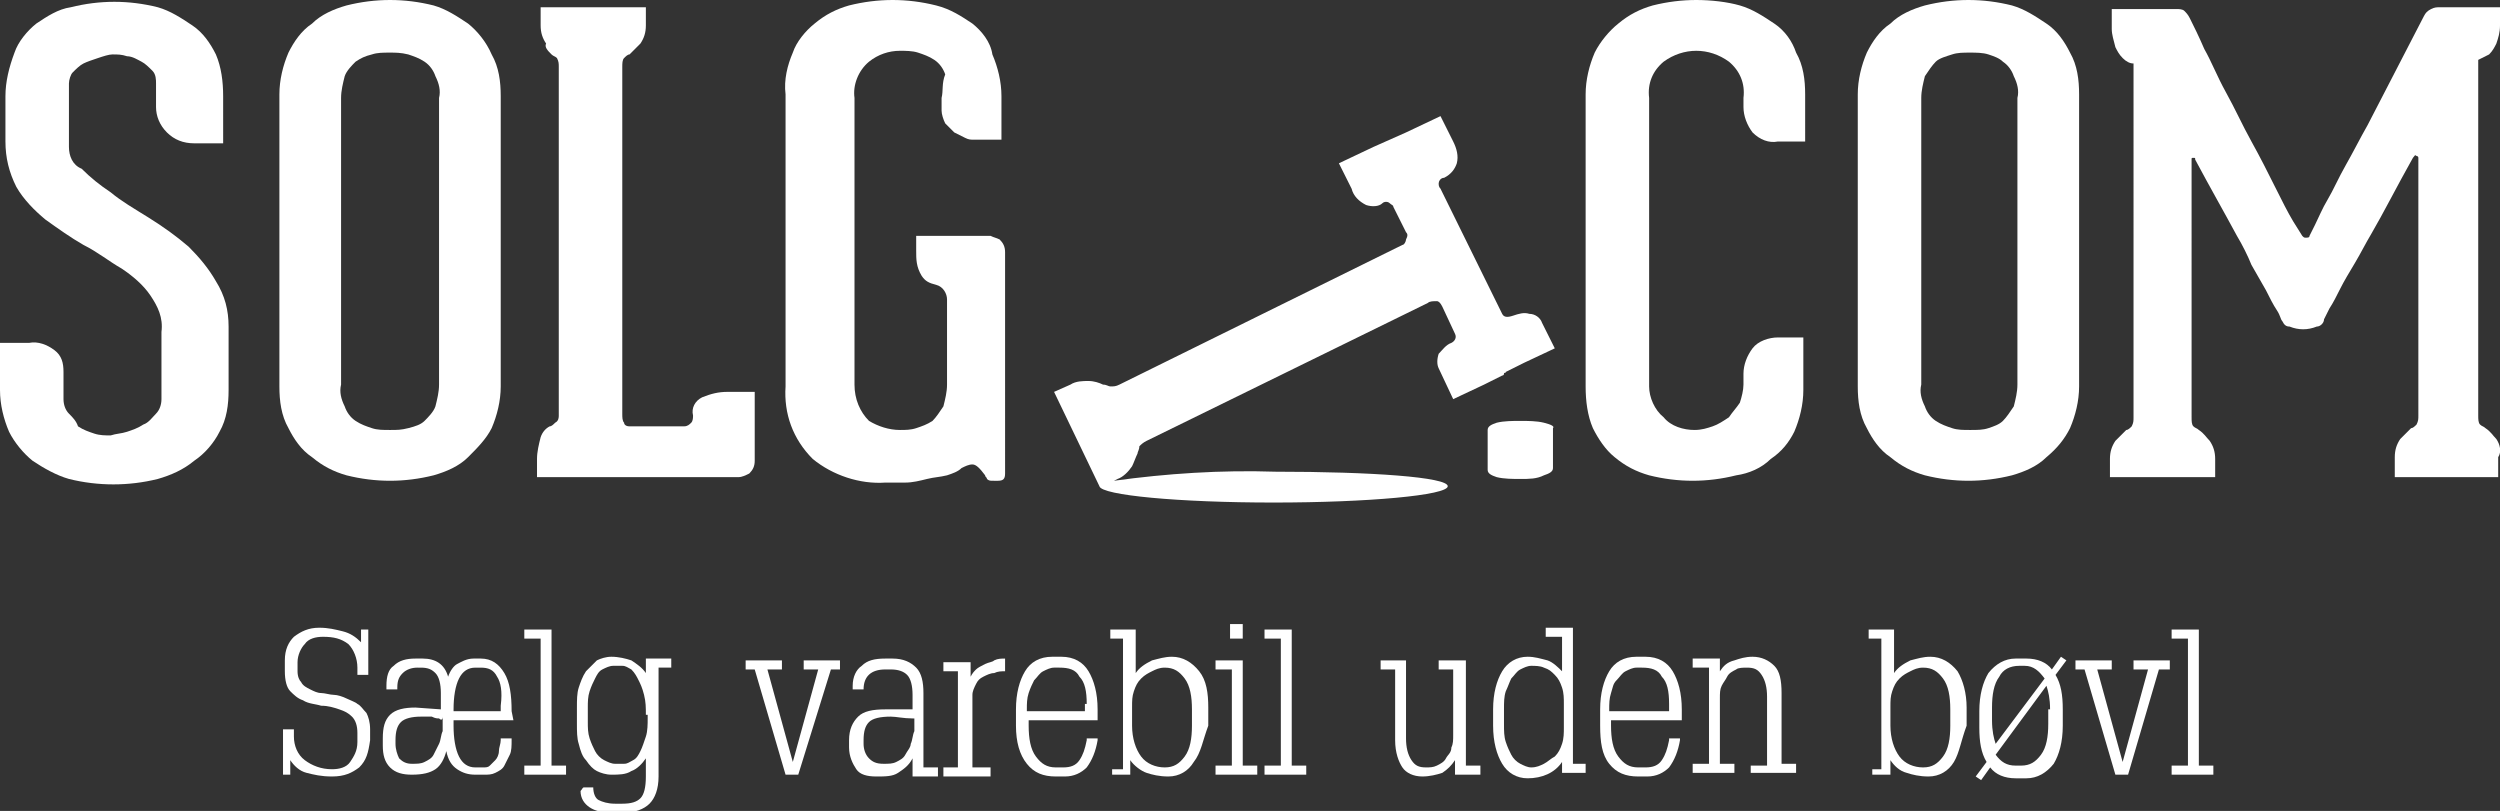 <?xml version="1.0" encoding="utf-8"?>
<!-- Generator: Adobe Illustrator 27.5.0, SVG Export Plug-In . SVG Version: 6.00 Build 0)  -->
<svg version="1.1" id="Layer_2_00000023977573791108543470000012342523677017263273_"
	 xmlns="http://www.w3.org/2000/svg" xmlns:xlink="http://www.w3.org/1999/xlink" x="0px" y="0px" viewBox="0 0 137.8 44.7"
	 style="enable-background:new 0 0 137.8 44.7;" xml:space="preserve">
<rect x="0" y="0" width="137.8" height="44.7" fill="#333333" stroke="none"/>
<style type="text/css">
	.st0{fill:#FFFFFF;}
</style>
<g>
	<g id="Layer_1-2">
		<g id="Group_2185">
			<g id="Group_3">
				<g id="Group_1">
					<path id="Path_1" class="st0" d="M10.4,13.6C9.7,13,9,12.5,8.2,12c-0.8-0.5-1.5-0.9-2.1-1.4c-0.6-0.4-1.1-0.8-1.6-1.3
						C4,9.1,3.8,8.6,3.8,8.1V4.6C3.8,4.4,3.9,4.1,4,4c0.2-0.2,0.4-0.4,0.6-0.5c0.2-0.1,0.5-0.2,0.8-0.3C5.7,3.1,6,3,6.2,3
						c0.3,0,0.5,0,0.8,0.1c0.3,0,0.6,0.2,0.8,0.3c0.2,0.1,0.4,0.3,0.6,0.5c0.2,0.2,0.2,0.5,0.2,0.7v1.3c0,0.5,0.2,1,0.6,1.4
						c0.4,0.4,0.9,0.6,1.5,0.6h1.6V5.3c0-0.8-0.1-1.6-0.4-2.3c-0.3-0.6-0.7-1.2-1.3-1.6c-0.6-0.4-1.2-0.8-1.9-1
						C7.9,0.2,7.1,0.1,6.3,0.1c-0.8,0-1.6,0.1-2.4,0.3C3.2,0.5,2.6,0.9,2,1.3c-0.5,0.4-1,1-1.2,1.6C0.5,3.7,0.3,4.5,0.3,5.3v2.5
						c0,0.9,0.2,1.7,0.6,2.5c0.4,0.7,1,1.3,1.6,1.8c0.7,0.5,1.4,1,2.1,1.4c0.8,0.4,1.4,0.9,2.1,1.3c0.6,0.4,1.2,0.9,1.6,1.5
						c0.4,0.6,0.7,1.2,0.6,2v3.7c0,0.3-0.1,0.6-0.3,0.8c-0.2,0.2-0.4,0.5-0.7,0.6c-0.3,0.2-0.6,0.3-0.9,0.4
						c-0.3,0.1-0.6,0.1-0.9,0.2c-0.3,0-0.6,0-0.9-0.1s-0.6-0.2-0.9-0.4C4.2,23.2,4,23,3.8,22.8c-0.2-0.2-0.3-0.5-0.3-0.8v-1.5
						c0-0.5-0.1-0.9-0.5-1.2c-0.4-0.3-0.9-0.5-1.4-0.4H0v2.6c0,0.8,0.2,1.6,0.5,2.3c0.3,0.6,0.8,1.2,1.3,1.6c0.6,0.4,1.3,0.8,2,1
						c1.6,0.4,3.3,0.4,4.9,0c0.7-0.2,1.4-0.5,2-1c0.6-0.4,1.1-1,1.4-1.6c0.4-0.7,0.5-1.5,0.5-2.3V18c0-0.9-0.2-1.7-0.7-2.5
						C11.5,14.8,11,14.2,10.4,13.6L10.4,13.6z"/>
					<path id="Path_2" class="st0" d="M25.8,1.3c-0.6-0.4-1.2-0.8-1.9-1c-1.6-0.4-3.2-0.4-4.8,0c-0.7,0.2-1.4,0.5-1.9,1
						c-0.6,0.4-1,1-1.3,1.6c-0.3,0.7-0.5,1.5-0.5,2.3v16.1c0,0.8,0.1,1.6,0.5,2.3c0.3,0.6,0.7,1.2,1.3,1.6c0.6,0.5,1.2,0.8,1.9,1
						c1.6,0.4,3.2,0.4,4.8,0c0.7-0.2,1.4-0.5,1.9-1c0.5-0.5,1-1,1.3-1.6c0.3-0.7,0.5-1.5,0.5-2.3V5.3c0-0.8-0.1-1.6-0.5-2.3
						C26.8,2.3,26.3,1.7,25.8,1.3L25.8,1.3z M24.2,21.2c0,0.4-0.1,0.8-0.2,1.2c-0.1,0.3-0.4,0.6-0.6,0.8c-0.2,0.2-0.5,0.3-0.9,0.4
						s-0.6,0.1-1,0.1s-0.7,0-1-0.1c-0.3-0.1-0.6-0.2-0.9-0.4c-0.3-0.2-0.5-0.5-0.6-0.8c-0.2-0.4-0.3-0.8-0.2-1.2V5.4
						c0-0.4,0.1-0.8,0.2-1.2c0.1-0.3,0.4-0.6,0.6-0.8c0.3-0.2,0.5-0.3,0.9-0.4c0.3-0.1,0.6-0.1,1-0.1c0.3,0,0.6,0,1,0.1
						c0.3,0.1,0.6,0.2,0.9,0.4c0.3,0.2,0.5,0.5,0.6,0.8c0.2,0.4,0.3,0.8,0.2,1.2V21.2z"/>
					<path id="Path_3" class="st0" d="M38.7,21.9c-0.4,0.2-0.6,0.6-0.5,1c0,0.1,0,0.3-0.1,0.4c-0.1,0.1-0.2,0.2-0.4,0.2h-3
						c-0.2,0-0.3-0.1-0.3-0.2c-0.1-0.1-0.1-0.3-0.1-0.5l0-19.1c0-0.2,0-0.4,0.1-0.5c0.1-0.1,0.2-0.2,0.3-0.2
						c0.2-0.2,0.4-0.4,0.6-0.6c0.2-0.3,0.3-0.6,0.3-1v-1h-5.8v1c0,0.4,0.1,0.7,0.3,1C30,2.6,30.2,2.8,30.4,3
						c0.1,0.1,0.2,0.1,0.3,0.2c0.1,0.2,0.1,0.3,0.1,0.5v19.2c0,0.1,0,0.3-0.2,0.4c-0.1,0.1-0.2,0.2-0.3,0.2
						c-0.2,0.1-0.4,0.3-0.5,0.6c-0.1,0.4-0.2,0.8-0.2,1.2v1h11.1c0.2,0,0.4-0.1,0.6-0.2c0.2-0.2,0.3-0.4,0.3-0.7v-3.8h-1.5
						C39.6,21.6,39.2,21.7,38.7,21.9L38.7,21.9z"/>
					<path id="Path_4" class="st0" d="M53.6,1.3c-0.6-0.4-1.2-0.8-2-1C50.8,0.1,50,0,49.2,0c-0.8,0-1.6,0.1-2.4,0.3
						c-0.7,0.2-1.3,0.5-1.9,1c-0.5,0.4-1,1-1.2,1.6c-0.3,0.7-0.5,1.5-0.4,2.3v16.1c-0.1,1.5,0.4,2.9,1.5,4c1.1,0.9,2.6,1.4,4,1.3
						c0.3,0,0.7,0,1.1,0s0.8-0.1,1.2-0.2s0.7-0.1,1.1-0.2c0.3-0.1,0.6-0.2,0.8-0.4c0.2-0.1,0.4-0.2,0.6-0.2s0.4,0.2,0.7,0.6
						c0,0.1,0.1,0.1,0.1,0.2c0.1,0.1,0.2,0.1,0.3,0.1H55c0.3,0,0.4-0.1,0.4-0.4V13.9c0-0.3-0.1-0.5-0.3-0.7
						c-0.2-0.1-0.3-0.1-0.5-0.2h-4.1v0.8c0,0.5,0,0.9,0.3,1.4c0.2,0.3,0.4,0.4,0.8,0.5c0.4,0.1,0.6,0.5,0.6,0.8v4.7
						c0,0.4-0.1,0.8-0.2,1.2c-0.2,0.3-0.4,0.6-0.6,0.8c-0.3,0.2-0.6,0.3-0.9,0.4c-0.3,0.1-0.6,0.1-0.9,0.1c-0.6,0-1.2-0.2-1.7-0.5
						c-0.5-0.5-0.8-1.2-0.8-2V5.4c-0.1-0.7,0.2-1.5,0.8-2c0.5-0.4,1.1-0.6,1.7-0.6c0.3,0,0.7,0,1,0.1c0.3,0.1,0.6,0.2,0.9,0.4
						c0.3,0.2,0.5,0.5,0.6,0.8C51.9,4.6,52,5,51.9,5.4v0.7c0,0.2,0.1,0.5,0.2,0.7c0.2,0.2,0.3,0.3,0.5,0.5c0.2,0.1,0.4,0.2,0.6,0.3
						c0.2,0.1,0.3,0.1,0.5,0.1h1.5V5.3c0-0.8-0.2-1.6-0.5-2.3C54.6,2.3,54.1,1.7,53.6,1.3L53.6,1.3z"/>
					<path id="Path_5" class="st0" d="M84.3,17.3c-0.3-0.1-0.6,0-0.9,0.1c-0.3,0.1-0.5,0.1-0.6-0.1l-3.4-6.9
						c-0.1-0.1-0.1-0.2-0.1-0.3c0-0.1,0.1-0.3,0.3-0.3C80,9.6,80.2,9.3,80.3,9c0.1-0.4,0-0.8-0.2-1.2l-0.7-1.4l-1.9,0.9l-0.9,0.4h0
						l-0.9,0.4l-1.9,0.9l0.7,1.4c0.1,0.4,0.4,0.7,0.8,0.9c0.3,0.1,0.7,0.1,0.9-0.1c0.1-0.1,0.3-0.1,0.4,0c0.1,0.1,0.2,0.1,0.2,0.2
						l0.7,1.4c0.1,0.1,0.1,0.2,0,0.4c0,0.1-0.1,0.3-0.2,0.3l-15.6,7.7c-0.2,0.1-0.3,0.1-0.5,0.1c-0.1,0-0.2-0.1-0.4-0.1
						c-0.2-0.1-0.5-0.2-0.8-0.2c-0.3,0-0.7,0-1,0.2l-0.9,0.4l2.5,5.2l0,0c0.1,0.5,4.4,0.9,9.6,0.9s9.6-0.4,9.6-0.9S75.6,26,70.3,26
						c-3-0.1-6,0.1-8.9,0.5l0.2-0.1c0.3-0.1,0.6-0.4,0.8-0.7c0.1-0.2,0.2-0.5,0.3-0.7c0-0.1,0.1-0.2,0.1-0.4
						c0.1-0.1,0.2-0.2,0.4-0.3l15.5-7.6c0.1-0.1,0.3-0.1,0.5-0.1c0.1,0,0.2,0.1,0.3,0.3l0.7,1.5c0.1,0.2,0,0.4-0.2,0.5
						c-0.3,0.1-0.5,0.4-0.7,0.6c-0.1,0.3-0.1,0.6,0,0.8l0.8,1.7l1.7-0.8l1-0.5c0,0,0.1,0,0.1-0.1s0.1,0,0.1-0.1l1-0.5l1.7-0.8
						L85,17.8C84.9,17.5,84.6,17.3,84.3,17.3L84.3,17.3z"/>
					<path id="Path_6" class="st0" d="M85.1,23.3c-0.4-0.1-0.9-0.1-1.3-0.1c-0.4,0-0.9,0-1.3,0.1c-0.3,0.1-0.5,0.2-0.5,0.4v2.2
						c0,0.2,0.2,0.3,0.5,0.4c0.4,0.1,0.9,0.1,1.3,0.1c0.5,0,0.9,0,1.3-0.2c0.3-0.1,0.5-0.2,0.5-0.4v-2.2
						C85.7,23.5,85.5,23.4,85.1,23.3L85.1,23.3z"/>
					<path id="Path_7" class="st0" d="M97.8,1.3c-0.6-0.4-1.2-0.8-1.9-1C95.2,0.1,94.3,0,93.5,0c-0.8,0-1.6,0.1-2.4,0.3
						c-0.7,0.2-1.3,0.5-1.9,1c-0.5,0.4-1,1-1.3,1.6c-0.3,0.7-0.5,1.5-0.5,2.3v16.1c0,0.8,0.1,1.6,0.4,2.3c0.3,0.6,0.7,1.2,1.2,1.6
						c0.6,0.5,1.2,0.8,1.9,1c0.8,0.2,1.6,0.3,2.4,0.3c0.8,0,1.6-0.1,2.4-0.3c0.7-0.1,1.4-0.4,1.9-0.9c0.6-0.4,1-0.9,1.3-1.5
						c0.3-0.7,0.5-1.5,0.5-2.3v-2.9H98c-0.5,0-1.1,0.2-1.4,0.6c-0.3,0.4-0.5,0.9-0.5,1.4v0.6c0,0.3-0.1,0.7-0.2,1
						c-0.2,0.3-0.4,0.5-0.6,0.8c-0.3,0.2-0.6,0.4-0.9,0.5c-0.3,0.1-0.6,0.2-1,0.2c-0.6,0-1.3-0.2-1.7-0.7c-0.5-0.4-0.8-1.1-0.8-1.7
						V5.4c-0.1-0.8,0.2-1.5,0.8-2c1.1-0.8,2.5-0.8,3.6,0c0.6,0.5,0.9,1.2,0.8,2v0.5c0,0.5,0.2,1,0.5,1.4c0.4,0.4,0.9,0.6,1.4,0.5
						h1.5V5.2c0-0.8-0.1-1.6-0.5-2.3C98.8,2.3,98.4,1.7,97.8,1.3L97.8,1.3z"/>
					<path id="Path_8" class="st0" d="M112.8,1.3c-0.6-0.4-1.2-0.8-1.9-1c-1.6-0.4-3.2-0.4-4.8,0c-0.7,0.2-1.4,0.5-1.9,1
						c-0.6,0.4-1,1-1.3,1.6c-0.3,0.7-0.5,1.5-0.5,2.3v16.1c0,0.8,0.1,1.6,0.5,2.3c0.3,0.6,0.7,1.2,1.3,1.6c0.6,0.5,1.2,0.8,1.9,1
						c1.6,0.4,3.2,0.4,4.8,0c0.7-0.2,1.4-0.5,1.9-1c0.6-0.5,1-1,1.3-1.6c0.3-0.7,0.5-1.5,0.5-2.3V5.2c0-0.8-0.1-1.6-0.5-2.3
						C113.8,2.3,113.4,1.7,112.8,1.3z M111.2,21.2c0,0.4-0.1,0.8-0.2,1.2c-0.2,0.3-0.4,0.6-0.6,0.8c-0.2,0.2-0.5,0.3-0.8,0.4
						s-0.6,0.1-1,0.1s-0.7,0-1-0.1s-0.6-0.2-0.9-0.4c-0.3-0.2-0.5-0.5-0.6-0.8c-0.2-0.4-0.3-0.8-0.2-1.2V5.4c0-0.4,0.1-0.8,0.2-1.2
						c0.2-0.3,0.4-0.6,0.6-0.8s0.6-0.3,0.9-0.4c0.3-0.1,0.6-0.1,1-0.1c0.3,0,0.7,0,1,0.1c0.3,0.1,0.6,0.2,0.8,0.4
						c0.3,0.2,0.5,0.5,0.6,0.8c0.2,0.4,0.3,0.8,0.2,1.2V21.2L111.2,21.2z"/>
					<path id="Path_9" class="st0" d="M137.6,24.2c-0.2-0.2-0.3-0.4-0.6-0.6c-0.1-0.1-0.2-0.1-0.3-0.2c-0.1-0.1-0.1-0.3-0.1-0.5V3.3
						c0.2-0.1,0.4-0.2,0.6-0.3c0.2-0.2,0.3-0.4,0.4-0.6c0.1-0.3,0.2-0.6,0.2-1V0.4h-3.3c-0.2,0-0.3,0-0.5,0.1
						c-0.2,0.1-0.3,0.2-0.4,0.4l-3.1,6c-0.4,0.7-0.8,1.5-1.2,2.2s-0.7,1.4-1,1.9s-0.5,1-0.7,1.4c-0.1,0.2-0.2,0.4-0.3,0.6
						c0,0.1-0.1,0.1-0.2,0.1c-0.1,0-0.1,0-0.2-0.1c-0.2-0.3-0.3-0.5-0.5-0.8c-0.3-0.5-0.6-1.1-1-1.9s-0.8-1.6-1.3-2.5
						c-0.5-0.9-0.9-1.8-1.4-2.7s-0.8-1.7-1.2-2.4c-0.3-0.7-0.6-1.3-0.8-1.7c-0.1-0.2-0.2-0.3-0.3-0.4c-0.1-0.1-0.3-0.1-0.4-0.1h-3.6
						v1.1c0,0.3,0.1,0.6,0.2,1c0.1,0.2,0.2,0.4,0.4,0.6c0.2,0.2,0.4,0.3,0.6,0.3V23c0,0.2,0,0.3-0.1,0.5c-0.1,0.1-0.2,0.2-0.3,0.2
						c-0.2,0.2-0.4,0.4-0.6,0.6c-0.2,0.3-0.3,0.6-0.3,1v1h5.8v-1c0-0.4-0.1-0.7-0.3-1c-0.2-0.2-0.3-0.4-0.6-0.6
						c-0.1-0.1-0.2-0.1-0.3-0.2c-0.1-0.1-0.1-0.3-0.1-0.5V8.8c0-0.1,0-0.1,0.1-0.1s0.1,0,0.1,0.1c0.8,1.5,1.6,2.9,2.3,4.2
						c0.3,0.5,0.6,1.1,0.8,1.6l0.8,1.4c0.2,0.4,0.4,0.8,0.6,1.1s0.2,0.5,0.3,0.6c0.1,0.2,0.2,0.3,0.4,0.3c0.5,0.2,1,0.2,1.5,0
						c0.2,0,0.4-0.2,0.4-0.4c0.1-0.2,0.2-0.4,0.3-0.6c0.2-0.3,0.4-0.7,0.6-1.1c0.2-0.4,0.5-0.9,0.8-1.4c0.3-0.5,0.6-1.1,0.9-1.6
						c0.7-1.2,1.4-2.6,2.3-4.2c0.1-0.1,0.1-0.2,0.2-0.1c0.1,0,0.1,0.1,0.1,0.1v14.2c0,0.2,0,0.3-0.1,0.5c-0.1,0.1-0.2,0.2-0.3,0.2
						c-0.2,0.2-0.4,0.4-0.6,0.6c-0.2,0.3-0.3,0.6-0.3,1v1.1h5.7v-1.1C137.9,24.9,137.8,24.5,137.6,24.2L137.6,24.2z"/>
				</g>
			</g>
		</g>
	</g>
	<g>
		<path class="st0" d="M19.8,42.3c-0.4,0.3-0.8,0.5-1.5,0.5c-0.6,0-1-0.1-1.4-0.2s-0.7-0.4-0.9-0.7v0.8h-0.4v-2.5l0.6,0v0.4
			c0,0.5,0.2,1,0.6,1.3c0.4,0.3,0.9,0.5,1.5,0.5c0.4,0,0.8-0.1,1-0.4c0.2-0.3,0.4-0.6,0.4-1.1v-0.5c0-0.4-0.1-0.7-0.3-0.9
			c-0.2-0.2-0.4-0.3-0.7-0.4c-0.3-0.1-0.6-0.2-1-0.2c-0.3-0.1-0.7-0.1-1-0.3c-0.3-0.1-0.5-0.3-0.7-0.5s-0.3-0.6-0.3-1.1v-0.6
			c0-0.6,0.2-1,0.5-1.3c0.4-0.3,0.8-0.5,1.4-0.5c0.5,0,0.9,0.1,1.3,0.2c0.4,0.1,0.7,0.3,1,0.6v-0.7h0.4v2.5l-0.6,0v-0.4
			c0-0.5-0.2-1-0.5-1.3c-0.4-0.3-0.8-0.4-1.4-0.4c-0.4,0-0.8,0.1-1,0.4c-0.2,0.2-0.4,0.6-0.4,1v0.5c0,0.3,0.1,0.5,0.2,0.6
			c0.1,0.2,0.3,0.3,0.5,0.4c0.2,0.1,0.4,0.2,0.6,0.2c0.2,0,0.5,0.1,0.7,0.1s0.5,0.1,0.7,0.2c0.2,0.1,0.5,0.2,0.6,0.3
			c0.2,0.1,0.3,0.3,0.5,0.5c0.1,0.2,0.2,0.5,0.2,0.9v0.6C20.3,41.5,20.2,41.9,19.8,42.3z"/>
		<path class="st0" d="M28.3,39.7H25v0.3c0,0.7,0.1,1.3,0.3,1.7c0.2,0.4,0.5,0.6,0.9,0.6h0.4c0.2,0,0.3,0,0.4-0.1
			c0.1-0.1,0.2-0.2,0.3-0.3c0.1-0.1,0.2-0.3,0.2-0.5c0-0.2,0.1-0.4,0.1-0.6v-0.1h0.6v0.1c0,0.3,0,0.6-0.1,0.8
			c-0.1,0.2-0.2,0.4-0.3,0.6c-0.1,0.2-0.3,0.3-0.5,0.4c-0.2,0.1-0.4,0.1-0.6,0.1h-0.5c-0.4,0-0.7-0.1-1-0.3c-0.3-0.2-0.5-0.5-0.6-1
			c-0.1,0.4-0.3,0.8-0.6,1c-0.3,0.2-0.7,0.3-1.3,0.3c-0.5,0-0.9-0.1-1.2-0.4c-0.3-0.3-0.4-0.7-0.4-1.2v-0.4c0-0.6,0.1-1,0.4-1.3
			c0.3-0.3,0.8-0.4,1.4-0.4l1.4,0.1l0-0.9c0-0.5-0.1-0.9-0.3-1.1c-0.2-0.2-0.4-0.3-0.8-0.3H23c-0.3,0-0.6,0.1-0.8,0.3
			c-0.2,0.2-0.3,0.4-0.3,0.8V38h-0.6v-0.2c0-0.5,0.1-0.9,0.4-1.1c0.3-0.3,0.7-0.4,1.2-0.4h0.4c0.7,0,1.2,0.3,1.4,1
			c0.1-0.3,0.3-0.6,0.5-0.7s0.5-0.3,0.9-0.3h0.4c0.6,0,1,0.3,1.3,0.8c0.3,0.5,0.4,1.2,0.4,2.1L28.3,39.7z M24.2,39.6
			c-0.1,0-0.2,0-0.4-0.1c-0.2,0-0.4,0-0.6,0c-0.5,0-0.9,0.1-1.1,0.3c-0.2,0.2-0.3,0.5-0.3,1v0.2c0,0.3,0.1,0.6,0.2,0.8
			c0.2,0.2,0.4,0.3,0.7,0.3c0.3,0,0.5,0,0.7-0.1c0.2-0.1,0.4-0.2,0.5-0.4c0.1-0.2,0.2-0.4,0.3-0.6c0.1-0.2,0.1-0.5,0.2-0.7l0-0.8
			C24.4,39.7,24.3,39.7,24.2,39.6z M27.4,37.3c-0.2-0.4-0.5-0.5-0.9-0.5h-0.3c-0.4,0-0.7,0.2-0.9,0.6c-0.2,0.4-0.3,1-0.3,1.7v0.1
			h2.6l0-0.3C27.7,38.1,27.6,37.6,27.4,37.3z"/>
		<path class="st0" d="M28.9,42.7v-0.5h0.9v-7h-0.9v-0.5h1.5v7.5h0.8v0.5H28.9z"/>
		<path class="st0" d="M36.3,36.9v5.9c0,0.7-0.2,1.2-0.5,1.5c-0.3,0.3-0.8,0.5-1.5,0.5h-0.5c-0.6,0-1-0.1-1.3-0.3
			c-0.3-0.2-0.5-0.5-0.5-0.9c0.1-0.1,0.1-0.2,0.2-0.2c0,0,0.1,0,0.2,0c0.1,0,0.2,0,0.3,0c0,0.3,0.1,0.6,0.3,0.7
			c0.2,0.1,0.5,0.2,0.9,0.2h0.4c0.5,0,0.8-0.1,1-0.3c0.2-0.2,0.3-0.6,0.3-1.2v-1c-0.2,0.3-0.5,0.6-0.8,0.7c-0.3,0.2-0.7,0.2-1.1,0.2
			c-0.3,0-0.6-0.1-0.8-0.2c-0.2-0.1-0.4-0.3-0.6-0.6c-0.2-0.2-0.3-0.5-0.4-0.9c-0.1-0.3-0.1-0.7-0.1-1.1V39c0-0.4,0-0.8,0.1-1.1
			c0.1-0.3,0.2-0.6,0.4-0.9c0.2-0.2,0.4-0.4,0.6-0.6c0.2-0.1,0.5-0.2,0.8-0.2c0.4,0,0.8,0.1,1.1,0.2c0.3,0.2,0.6,0.4,0.8,0.7v-0.8
			h1.4v0.5H36.3z M35.6,39.4c0-0.4,0-0.7-0.1-1.1s-0.2-0.6-0.3-0.8c-0.1-0.2-0.2-0.4-0.4-0.6c-0.2-0.1-0.3-0.2-0.5-0.2h-0.5
			c-0.2,0-0.4,0.1-0.6,0.2c-0.2,0.1-0.3,0.3-0.4,0.5c-0.1,0.2-0.2,0.4-0.3,0.7c-0.1,0.3-0.1,0.6-0.1,0.9v0.8c0,0.3,0,0.6,0.1,0.9
			c0.1,0.3,0.2,0.5,0.3,0.7c0.1,0.2,0.3,0.4,0.5,0.5c0.2,0.1,0.4,0.2,0.6,0.2h0.5c0.2,0,0.3-0.1,0.5-0.2c0.2-0.1,0.3-0.3,0.4-0.5
			c0.1-0.2,0.2-0.5,0.3-0.8c0.1-0.3,0.1-0.7,0.1-1V39.4z"/>
		<path class="st0" d="M45.8,36.9L44,42.7h-0.7l-1.7-5.8h-0.5v-0.5h2v0.5h-0.8l1.4,5.1l1.4-5.1h-0.8v-0.5h2v0.5H45.8z"/>
		<path class="st0" d="M50.3,42.7l0-0.9c-0.2,0.4-0.5,0.6-0.8,0.8s-0.7,0.2-1.2,0.2c-0.5,0-0.9-0.1-1.1-0.4
			c-0.2-0.3-0.4-0.7-0.4-1.2v-0.4c0-0.6,0.2-1,0.5-1.3c0.3-0.3,0.8-0.4,1.5-0.4h1.5v-0.8c0-0.5-0.1-0.9-0.3-1.1
			c-0.2-0.2-0.5-0.3-0.9-0.3h-0.3c-0.8,0-1.2,0.4-1.2,1.1V38H47v-0.2c0-0.5,0.2-0.9,0.5-1.1c0.3-0.3,0.7-0.4,1.3-0.4h0.4
			c0.6,0,1,0.2,1.3,0.5c0.3,0.3,0.4,0.8,0.4,1.4v4.1h0.8v0.5H50.3z M50.3,39.6c-0.5,0-0.9-0.1-1.2-0.1c-0.6,0-1,0.1-1.2,0.3
			c-0.2,0.2-0.3,0.5-0.3,1v0.2c0,0.3,0.1,0.6,0.3,0.8c0.2,0.2,0.4,0.3,0.8,0.3c0.3,0,0.5,0,0.7-0.1c0.2-0.1,0.4-0.2,0.5-0.4
			c0.1-0.2,0.3-0.4,0.3-0.6c0.1-0.2,0.1-0.5,0.2-0.7V39.6z"/>
		<path class="st0" d="M55.4,36.3c0,0.2,0,0.4,0,0.5s0,0.2,0,0.2c-0.2,0-0.4,0-0.6,0.1c-0.2,0-0.4,0.1-0.6,0.2
			c-0.2,0.1-0.3,0.2-0.4,0.4c-0.1,0.2-0.2,0.4-0.2,0.6v4h1v0.5H52v-0.5h0.8v-5.3H52v-0.5h1.5v0.8c0.1-0.2,0.2-0.3,0.3-0.4
			c0.1-0.1,0.3-0.2,0.5-0.3c0.2-0.1,0.4-0.1,0.5-0.2C55,36.3,55.2,36.3,55.4,36.3z"/>
		<path class="st0" d="M56.7,39.7v0.3c0,0.7,0.1,1.3,0.4,1.7c0.3,0.4,0.6,0.6,1.1,0.6h0.4c0.4,0,0.7-0.1,0.9-0.4
			c0.2-0.3,0.3-0.6,0.4-1.1v-0.1h0.6v0.1c-0.1,0.6-0.3,1.1-0.6,1.5c-0.3,0.3-0.7,0.5-1.2,0.5h-0.5c-0.7,0-1.2-0.2-1.6-0.7
			C56.2,41.6,56,40.9,56,40v-0.9c0-0.9,0.2-1.6,0.5-2.1c0.3-0.5,0.8-0.8,1.5-0.8h0.5c0.7,0,1.2,0.3,1.5,0.8c0.3,0.5,0.5,1.2,0.5,2.1
			v0.6H56.7z M59.9,38.8c0-0.7-0.1-1.2-0.4-1.5c-0.2-0.4-0.6-0.5-1.1-0.5h-0.3c-0.2,0-0.4,0.1-0.6,0.2c-0.2,0.1-0.3,0.3-0.5,0.5
			c-0.1,0.2-0.2,0.4-0.3,0.7c-0.1,0.3-0.1,0.6-0.1,0.9v0.1h3.2V38.8z"/>
		<path class="st0" d="M65.8,42c-0.3,0.5-0.8,0.8-1.4,0.8c-0.5,0-0.9-0.1-1.2-0.2s-0.7-0.4-0.9-0.7v0.8h-1v-0.3h0.6v-7.2h-0.7v-0.5
			h1.4v2.4c0.2-0.3,0.5-0.5,0.9-0.7c0.4-0.1,0.7-0.2,1.1-0.2c0.6,0,1.1,0.3,1.5,0.8s0.5,1.2,0.5,2V40C66.3,40.8,66.2,41.5,65.8,42z
			 M65.7,39.1c0-0.7-0.1-1.3-0.4-1.7c-0.3-0.4-0.6-0.6-1.1-0.6c-0.3,0-0.5,0.1-0.7,0.2c-0.2,0.1-0.4,0.2-0.6,0.4
			c-0.2,0.2-0.3,0.4-0.4,0.7c-0.1,0.3-0.1,0.5-0.1,0.9V40c0,0.7,0.2,1.3,0.5,1.7c0.3,0.4,0.8,0.6,1.3,0.6c0.5,0,0.8-0.2,1.1-0.6
			c0.3-0.4,0.4-1,0.4-1.7V39.1z"/>
		<path class="st0" d="M67,42.7v-0.5h0.9v-5.3H67v-0.5h1.5v5.8h0.8v0.5H67z M68.5,35.1c0,0.1,0,0.1,0,0.1c0,0-0.1,0-0.1,0
			c-0.1,0-0.1,0-0.2,0c-0.1,0-0.2,0-0.3,0c-0.1,0-0.1,0-0.1,0c0,0,0-0.1,0-0.1c0-0.1,0-0.1,0-0.3c0-0.1,0-0.2,0-0.3
			c0-0.1,0-0.1,0-0.1c0,0,0.1,0,0.1,0c0.1,0,0.1,0,0.3,0c0.1,0,0.2,0,0.2,0c0.1,0,0.1,0,0.1,0c0,0,0,0.1,0,0.1c0,0.1,0,0.1,0,0.3
			C68.5,35,68.5,35.1,68.5,35.1z"/>
		<path class="st0" d="M69.7,42.7v-0.5h0.9v-7h-0.9v-0.5h1.5v7.5H72v0.5H69.7z"/>
		<path class="st0" d="M80.2,42.7v-0.8c-0.2,0.3-0.4,0.5-0.7,0.7c-0.3,0.1-0.7,0.2-1.1,0.2c-0.5,0-0.9-0.2-1.1-0.5
			c-0.2-0.3-0.4-0.8-0.4-1.5v-3.9h-0.8v-0.5h1.4v4.3c0,0.5,0.1,0.9,0.3,1.2c0.2,0.3,0.4,0.4,0.8,0.4c0.2,0,0.4,0,0.6-0.1
			c0.2-0.1,0.4-0.2,0.5-0.4c0.1-0.2,0.3-0.3,0.3-0.6c0.1-0.2,0.1-0.4,0.1-0.7v-3.6h-0.8v-0.5h1.5v5.8h0.8v0.5H80.2z"/>
		<path class="st0" d="M86.1,42.7v-0.7c-0.4,0.6-1.1,0.9-1.9,0.9c-0.6,0-1.1-0.3-1.4-0.8c-0.3-0.5-0.5-1.2-0.5-2.1v-0.9
			c0-0.9,0.2-1.6,0.5-2.1c0.3-0.5,0.8-0.8,1.4-0.8c0.4,0,0.7,0.1,1.1,0.2c0.3,0.1,0.6,0.4,0.8,0.6v-1.9h-0.9v-0.5h1.5v7.5h0.7v0.5
			H86.1z M86.2,38.8c0-0.3,0-0.6-0.1-0.9c-0.1-0.3-0.2-0.5-0.4-0.7c-0.2-0.2-0.3-0.3-0.6-0.4c-0.2-0.1-0.5-0.1-0.7-0.1
			c-0.2,0-0.4,0.1-0.6,0.2c-0.2,0.1-0.3,0.3-0.5,0.5c-0.1,0.2-0.2,0.5-0.3,0.7c-0.1,0.3-0.1,0.6-0.1,1v0.8c0,0.4,0,0.7,0.1,1
			c0.1,0.3,0.2,0.5,0.3,0.7c0.1,0.2,0.3,0.4,0.5,0.5c0.2,0.1,0.4,0.2,0.6,0.2c0.3,0,0.5-0.1,0.7-0.2c0.2-0.1,0.4-0.3,0.6-0.4
			c0.2-0.2,0.3-0.4,0.4-0.7c0.1-0.3,0.1-0.6,0.1-0.9V38.8z"/>
		<path class="st0" d="M88.8,39.7v0.3c0,0.7,0.1,1.3,0.4,1.7c0.3,0.4,0.6,0.6,1.1,0.6h0.4c0.4,0,0.7-0.1,0.9-0.4s0.3-0.6,0.4-1.1
			v-0.1h0.6v0.1c-0.1,0.6-0.3,1.1-0.6,1.5c-0.3,0.3-0.7,0.5-1.2,0.5h-0.5c-0.7,0-1.2-0.2-1.6-0.7c-0.4-0.5-0.5-1.2-0.5-2.1v-0.9
			c0-0.9,0.2-1.6,0.5-2.1c0.3-0.5,0.8-0.8,1.5-0.8h0.5c0.7,0,1.2,0.3,1.5,0.8c0.3,0.5,0.5,1.2,0.5,2.1v0.6H88.8z M92,38.8
			c0-0.7-0.1-1.2-0.4-1.5c-0.2-0.4-0.6-0.5-1.1-0.5h-0.3c-0.2,0-0.4,0.1-0.6,0.2c-0.2,0.1-0.3,0.3-0.5,0.5s-0.2,0.4-0.3,0.7
			s-0.1,0.6-0.1,0.9v0.1H92V38.8z"/>
		<path class="st0" d="M96.5,42.7v-0.5h0.9v-3.8c0-0.5-0.1-0.9-0.3-1.2c-0.2-0.3-0.4-0.4-0.8-0.4c-0.2,0-0.5,0-0.6,0.1
			c-0.2,0.1-0.4,0.2-0.5,0.4c-0.1,0.2-0.2,0.3-0.3,0.5c-0.1,0.2-0.1,0.4-0.1,0.7v3.6h0.8v0.5h-2.3v-0.5h0.9v-5.3h-0.9v-0.5h1.5V37
			c0.2-0.3,0.4-0.5,0.8-0.6c0.3-0.1,0.6-0.2,1-0.2c0.5,0,0.9,0.2,1.2,0.5c0.3,0.3,0.4,0.8,0.4,1.5v3.9h0.8v0.5H96.5z"/>
		<path class="st0" d="M107.7,42c-0.3,0.5-0.8,0.8-1.4,0.8c-0.5,0-0.9-0.1-1.2-0.2c-0.4-0.1-0.7-0.4-0.9-0.7v0.8h-1v-0.3h0.5v-7.2
			h-0.7v-0.5h1.4v2.4c0.2-0.3,0.5-0.5,0.9-0.7c0.4-0.1,0.7-0.2,1.1-0.2c0.6,0,1.1,0.3,1.5,0.8c0.3,0.5,0.5,1.2,0.5,2V40
			C108.1,40.8,108,41.5,107.7,42z M107.5,39.1c0-0.7-0.1-1.3-0.4-1.7c-0.3-0.4-0.6-0.6-1.1-0.6c-0.3,0-0.5,0.1-0.7,0.2
			c-0.2,0.1-0.4,0.2-0.6,0.4c-0.2,0.2-0.3,0.4-0.4,0.7c-0.1,0.3-0.1,0.5-0.1,0.9V40c0,0.7,0.2,1.3,0.5,1.7c0.3,0.4,0.8,0.6,1.3,0.6
			c0.5,0,0.8-0.2,1.1-0.6c0.3-0.4,0.4-1,0.4-1.7V39.1z"/>
		<path class="st0" d="M113.3,37.2c0.3,0.5,0.4,1.1,0.4,1.9v0.9c0,0.9-0.2,1.6-0.5,2.1c-0.4,0.5-0.9,0.8-1.5,0.8h-0.6
			c-0.6,0-1.1-0.2-1.4-0.6l-0.5,0.7l-0.3-0.2l0.6-0.8c-0.3-0.5-0.4-1.1-0.4-1.9v-0.9c0-0.9,0.2-1.6,0.5-2.1c0.4-0.5,0.9-0.8,1.5-0.8
			h0.6c0.6,0,1.1,0.2,1.4,0.6l0.5-0.7l0.3,0.2L113.3,37.2z M112.7,37.4c-0.3-0.4-0.6-0.7-1.1-0.7h-0.3c-0.5,0-0.9,0.2-1.1,0.6
			c-0.3,0.4-0.4,1-0.4,1.7v0.7c0,0.6,0.1,1,0.2,1.3L112.7,37.4L112.7,37.4z M113,39.1c0-0.6-0.1-1-0.2-1.3l-2.8,3.8c0,0,0,0,0,0
			c0.3,0.4,0.6,0.6,1.1,0.6h0.3c0.5,0,0.8-0.2,1.1-0.6c0.3-0.4,0.4-1,0.4-1.7V39.1z"/>
		<path class="st0" d="M119,36.9l-1.7,5.8h-0.7l-1.7-5.8h-0.5v-0.5h2v0.5h-0.8l1.4,5.1l1.4-5.1h-0.8v-0.5h2v0.5H119z"/>
		<path class="st0" d="M119.7,42.7v-0.5h0.9v-7h-0.9v-0.5h1.5v7.5h0.8v0.5H119.7z"/>
	</g>
</g>
</svg>
